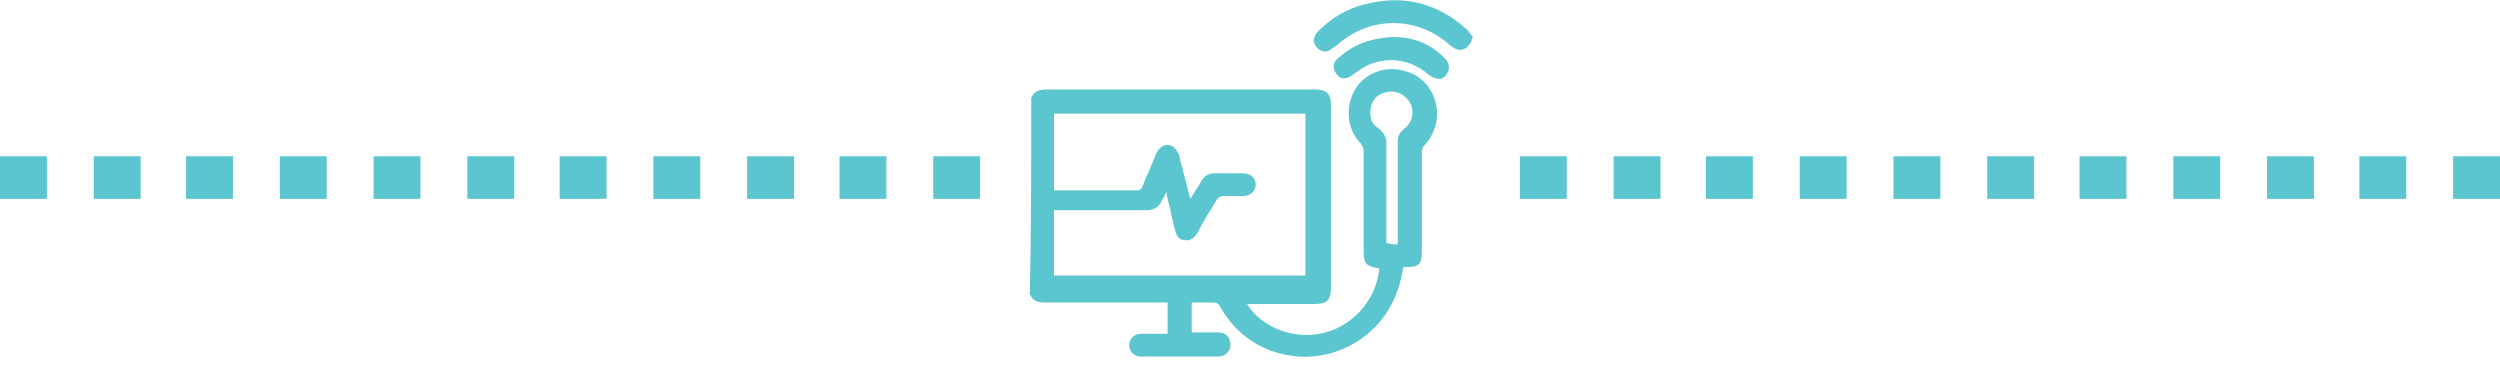 <?xml version="1.0" encoding="utf-8"?>
<!-- Generator: Adobe Illustrator 19.0.0, SVG Export Plug-In . SVG Version: 6.00 Build 0)  -->
<svg version="1.1" id="Layer_1" xmlns="http://www.w3.org/2000/svg" xmlns:xlink="http://www.w3.org/1999/xlink" x="0px" y="0px"
	 viewBox="-100 175 176 27" style="enable-background:new -100 175 176 27;" xml:space="preserve">
<style type="text/css">
	.st0{fill:#5BC6D0;}
</style>
<g>
	<path class="st0" d="M72.7,189v-3H76v3H72.7z M66.1,186h3.3v3h-3.3V186z M59.6,186h3.3v3h-3.3V186z M53,186h3.3v3H53V186z
		 M46.4,186h3.3v3h-3.3V186z M39.9,186h3.3v3h-3.3V186z M33.3,186h3.3v3h-3.3V186z M26.7,186H30v3h-3.3V186z M20.1,186h3.3v3h-3.3
		V186z M13.6,186h3.3v3h-3.3C13.6,189,13.6,186,13.6,186z M7,186h3.3v3H7V186z"/>
	<path class="st0" d="M-34.3,189v-3h3.3v3H-34.3z M-40.9,186h3.3v3h-3.3V186z M-47.4,186h3.3v3h-3.3V186z M-54,186h3.3v3H-54V186z
		 M-60.6,186h3.3v3h-3.3V186z M-67.1,186h3.3v3h-3.3V186z M-73.7,186h3.3v3h-3.3V186z M-80.3,186h3.3v3h-3.3V186z M-86.9,186h3.3v3
		h-3.3V186z M-93.4,186h3.3v3h-3.3V186z M-100,186h3.3v3h-3.3V186z"/>
	<path class="st0" d="M-27.4,181.9c0.2-0.5,0.6-0.6,1.1-0.6c6.3,0,12.6,0,18.9,0c0.8,0,1.1,0.3,1.1,1.1c0,4.3,0,8.6,0,12.9
		c0,0.8-0.3,1.1-1.1,1.1c-1.5,0-3,0-4.5,0c-0.1,0-0.2,0-0.3,0c0.8,1.4,2.9,2.5,5.1,2.1s4-2.3,4.2-4.6c-1-0.2-1.1-0.3-1.1-1.4
		c0-2.3,0-4.6,0-6.9c0-0.2-0.1-0.3-0.2-0.5c-1-1-1.1-2.6-0.4-3.8c0.7-1.2,2.2-1.7,3.5-1.3c2.3,0.6,3,3.5,1.4,5.2
		c-0.1,0.1-0.2,0.3-0.2,0.4c0,2.4,0,4.7,0,7.1c0,0.9-0.2,1.1-1.1,1.1c-0.1,0-0.1,0-0.2,0c-0.1,0.5-0.2,1.1-0.4,1.6
		c-1,3-3.9,4.9-7,4.7c-2.4-0.2-4.3-1.4-5.5-3.5c-0.1-0.2-0.2-0.3-0.5-0.3c-0.5,0-1,0-1.5,0c0,0.7,0,1.4,0,2.1c0.7,0,1.3,0,1.9,0
		c0.6,0,0.9,0.5,0.8,1.1c-0.1,0.3-0.4,0.6-0.8,0.6c-1.8,0-3.7,0-5.5,0c-0.5,0-0.8-0.4-0.8-0.8c0-0.5,0.4-0.8,0.8-0.8
		c0.6,0,1.2,0,1.9,0c0-0.4,0-0.7,0-1.1c0-0.3,0-0.7,0-1.1c-0.1,0-0.3,0-0.4,0c-2.7,0-5.5,0-8.2,0c-0.5,0-0.9-0.1-1.1-0.6
		C-27.4,191.1-27.4,186.5-27.4,181.9z M-8.1,183c-5.9,0-11.8,0-17.7,0c0,1.8,0,3.6,0,5.4c0.1,0,0.1,0,0.1,0c1.9,0,3.9,0,5.8,0
		c0.2,0,0.2-0.1,0.3-0.2c0.3-0.8,0.7-1.6,1-2.4c0.2-0.4,0.5-0.6,0.8-0.6c0.4,0,0.6,0.3,0.8,0.7c0.1,0.3,0.1,0.5,0.2,0.8
		c0.2,0.8,0.4,1.5,0.6,2.3c0.3-0.5,0.6-0.9,0.8-1.3c0.2-0.3,0.5-0.5,0.9-0.5c0.7,0,1.3,0,2,0c0.5,0,0.9,0.3,0.9,0.8
		s-0.4,0.8-0.9,0.8s-0.9,0-1.4,0c-0.2,0-0.3,0.1-0.4,0.2c-0.5,0.8-1,1.6-1.4,2.4c-0.2,0.3-0.5,0.6-0.9,0.5c-0.4,0-0.6-0.3-0.7-0.8
		c-0.1-0.3-0.1-0.5-0.2-0.8c-0.1-0.6-0.3-1.2-0.4-1.8c-0.1,0.3-0.2,0.4-0.3,0.6c-0.2,0.5-0.6,0.7-1.1,0.7c-2,0-4,0-6.1,0
		c-0.1,0-0.2,0-0.4,0c0,1.6,0,3.1,0,4.6c5.9,0,11.8,0,17.7,0C-8.1,190.8-8.1,186.9-8.1,183z M-1.6,192.2c0-0.1,0-0.3,0-0.4
		c0-2.3,0-4.5,0-6.8c0-0.4,0.1-0.6,0.4-0.9c0.6-0.4,0.8-1.2,0.5-1.8s-1-1-1.7-0.8c-0.6,0.1-1,0.5-1.1,1.1c-0.1,0.5,0,1.1,0.5,1.4
		c0.4,0.3,0.6,0.6,0.6,1.1c0,2.2,0,4.4,0,6.6c0,0.1,0,0.3,0,0.4C-2.1,192.2-1.9,192.2-1.6,192.2z"/>
	<path class="st0" d="M3.6,177.9c-0.4,0.7-0.9,0.8-1.5,0.3c-2.3-2.1-5.7-2.1-8,0c-0.2,0.1-0.4,0.3-0.6,0.4c-0.4,0.1-0.7-0.1-0.9-0.4
		c-0.2-0.3-0.1-0.7,0.2-1c0.9-0.9,2-1.6,3.3-1.9c2.7-0.7,5.1-0.1,7.2,1.8c0.1,0.1,0.2,0.3,0.4,0.5C3.6,177.7,3.6,177.8,3.6,177.9z"
		/>
	<path class="st0" d="M-2,177.6c1.4,0,2.6,0.4,3.6,1.4c0.5,0.4,0.5,0.9,0.2,1.3s-0.8,0.3-1.3-0.1c-1.4-1.2-3.4-1.3-4.9-0.2
		c-0.1,0.1-0.3,0.2-0.4,0.3c-0.4,0.3-0.9,0.3-1.1-0.1c-0.3-0.3-0.3-0.8,0.1-1.1C-4.7,178.1-3.5,177.7-2,177.6z"/>
</g>
</svg>
